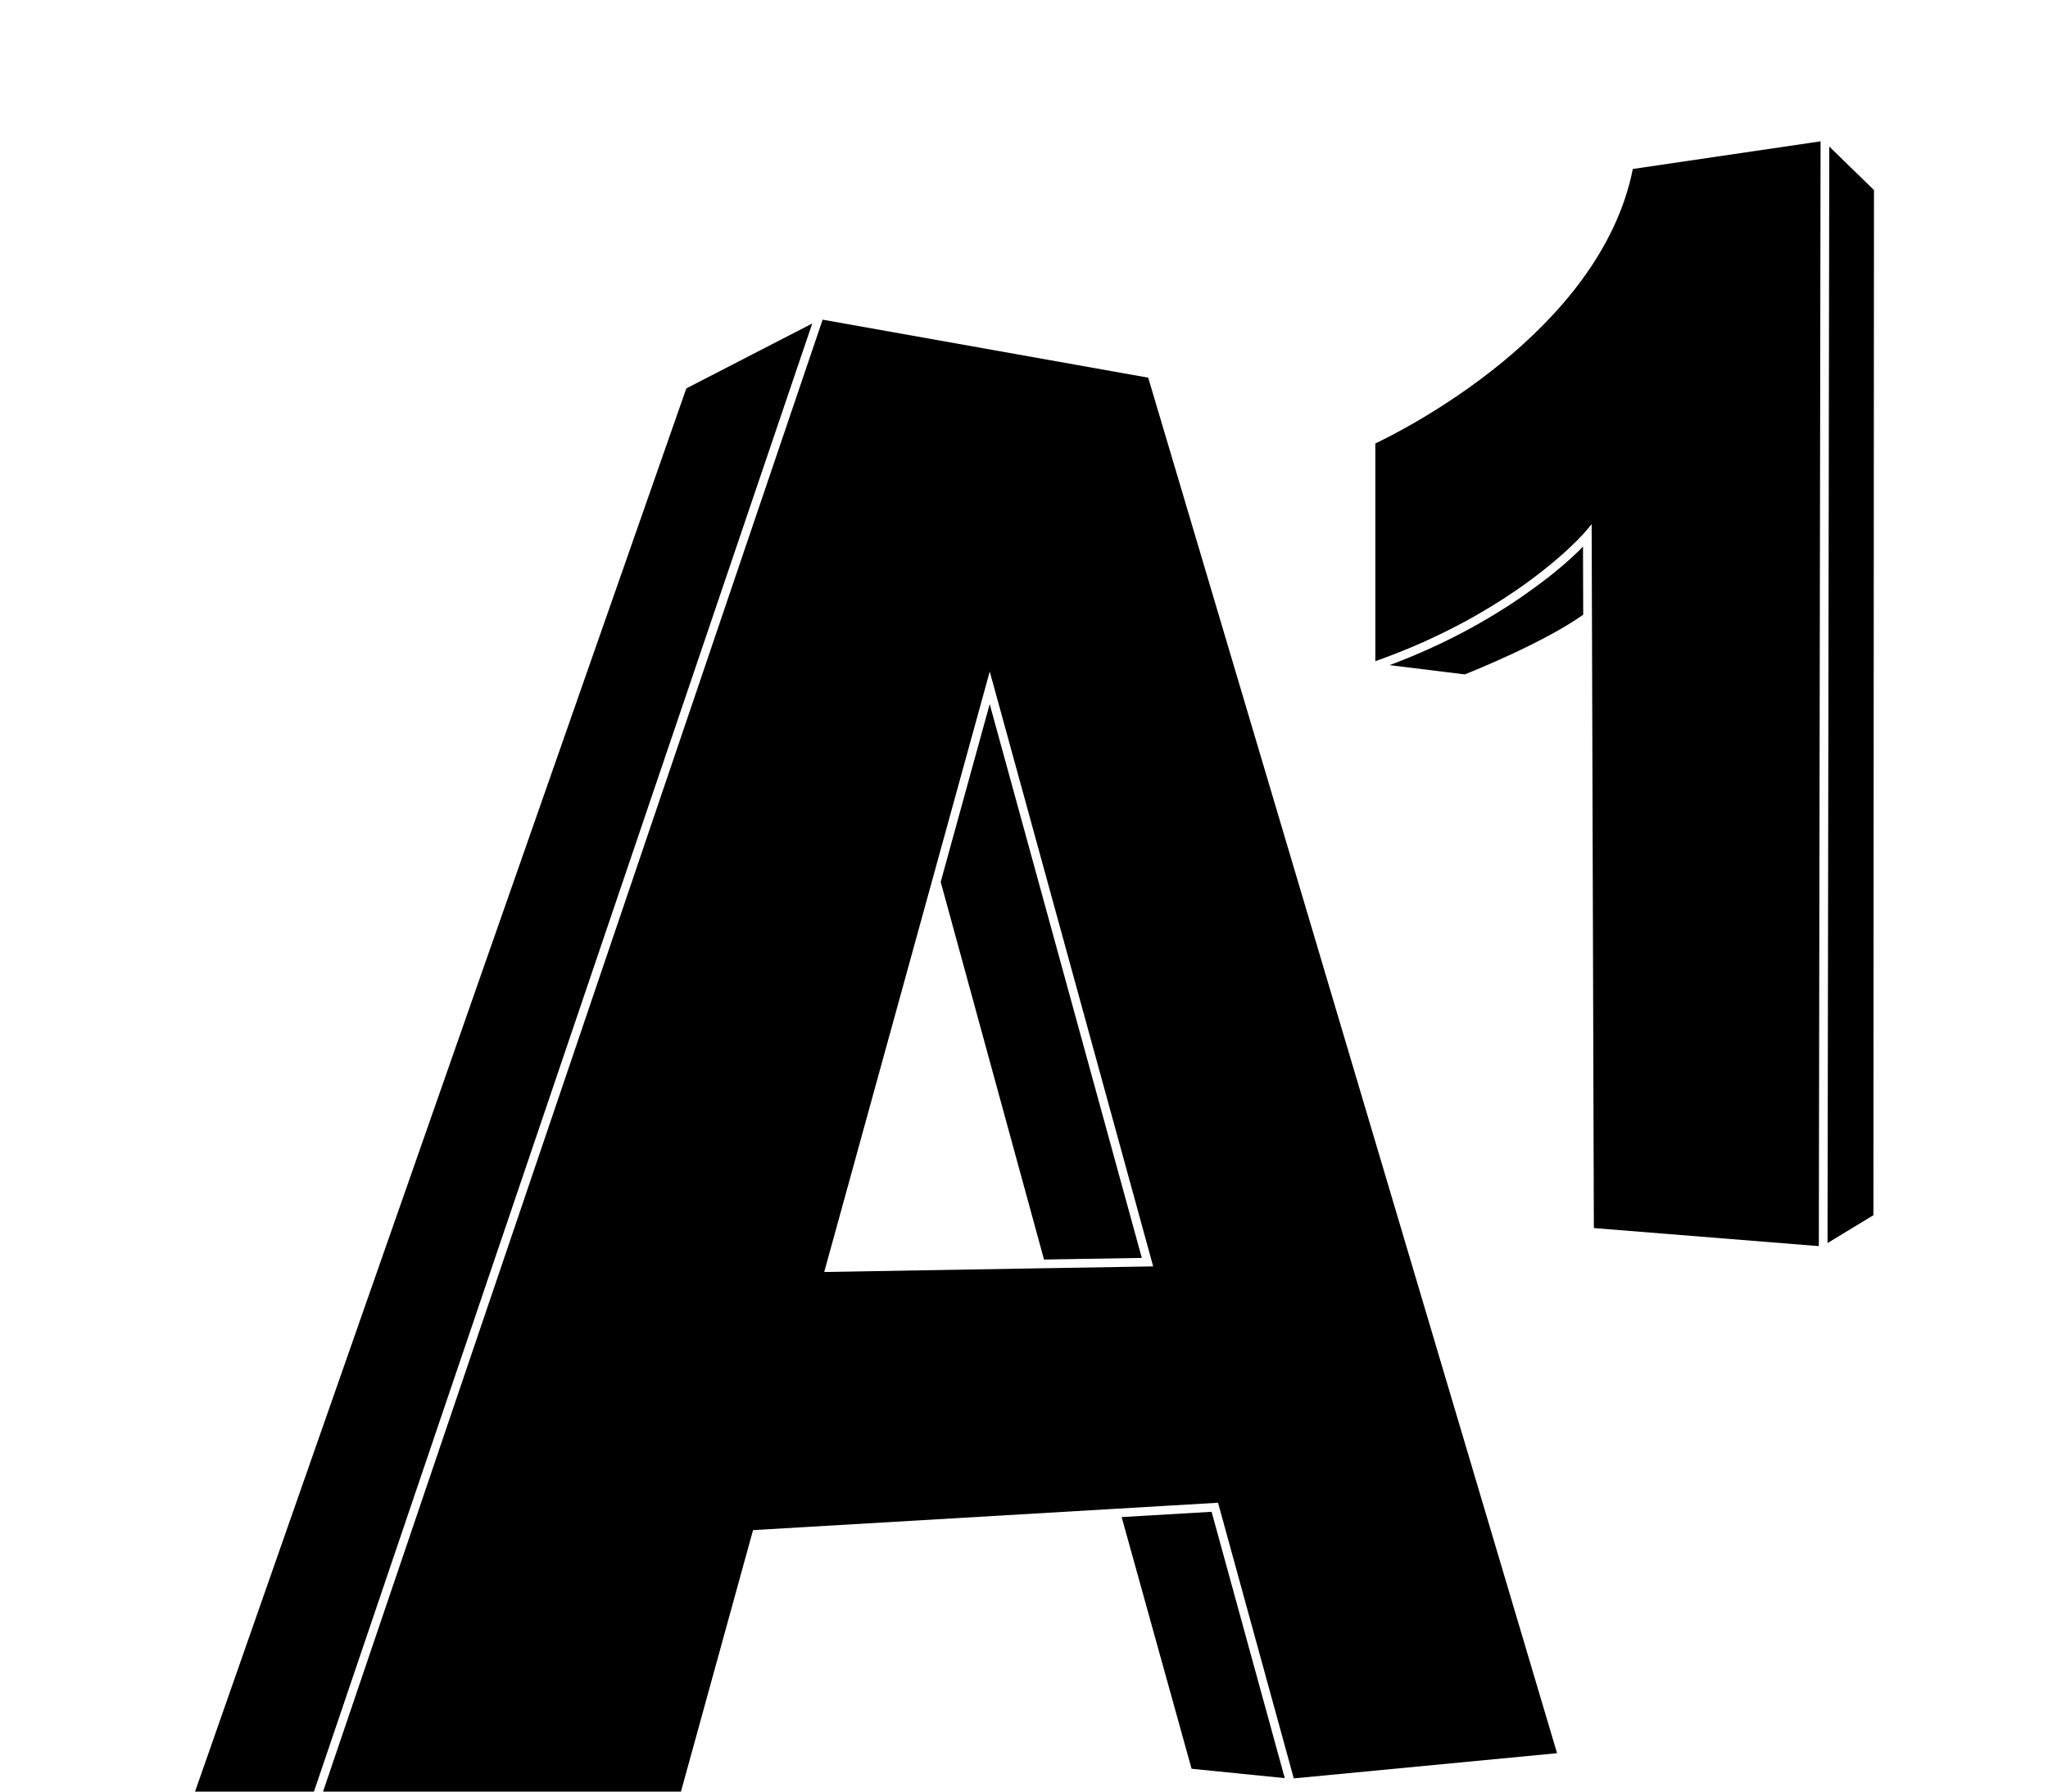 <?xml version="1.0" encoding="UTF-8"?>
<svg xmlns="http://www.w3.org/2000/svg" id="Ebene_1" data-name="Ebene 1" viewBox="300 150 400 350">
  <g id="A1">
    <g id="g10">
      <path id="path12" d="M656.92,392.85l8.98-5.45.11-200.27-8.73-8.5-.13,82.24-.21,131.98"/>
      <path id="path14" d="M608.62,257.36c-.1.1-.2.2-.31.3-.07.07-.15.14-.22.21-.1.09-.19.18-.29.28-.08.08-.17.16-.26.24-.1.1-.2.19-.31.29-.09.09-.19.18-.29.26-.11.1-.22.2-.33.3-.1.09-.21.19-.32.29-.11.1-.23.2-.35.31-.11.1-.24.21-.35.31-.12.11-.24.21-.37.32-.13.11-.26.22-.39.33-.13.11-.25.21-.38.32-.14.11-.28.23-.42.35-.14.11-.27.22-.41.34-.15.12-.3.24-.45.36-.14.11-.29.23-.44.35-.15.12-.31.25-.47.37-.15.12-.31.24-.47.36-.16.13-.33.25-.5.38-.16.12-.32.25-.49.37-.17.13-.35.26-.53.39-.17.13-.34.25-.52.38-.18.13-.37.27-.55.4-.18.13-.36.26-.54.39-.2.14-.39.28-.59.42-.18.13-.37.26-.56.39-.2.14-.41.28-.61.43-.19.13-.39.27-.59.4-.21.14-.42.28-.64.43-.2.14-.41.27-.62.41-.22.14-.44.29-.66.43-.21.14-.43.27-.65.41-.23.14-.45.29-.68.43-.22.14-.46.28-.68.42-.23.14-.47.29-.7.43-.46.28-.93.56-1.41.84-.22.13-.45.26-.68.39-.27.16-.54.31-.81.47-.25.14-.5.28-.75.42-.26.15-.53.29-.8.44-.26.14-.53.28-.79.43-.27.15-.54.29-.81.43-.27.14-.54.28-.81.42-.28.15-.56.29-.85.44-.27.14-.55.28-.83.41-.29.15-.58.29-.88.44-.28.14-.57.27-.86.41-.3.14-.6.29-.91.43-.29.14-.59.27-.89.41-.31.14-.62.28-.93.42-.3.14-.61.27-.91.4-.32.14-.64.28-.97.42-.31.13-.62.26-.94.4-.33.14-.66.27-.99.41-.32.13-.64.26-.97.39-.34.14-.68.27-1.03.4-.33.13-.65.25-.99.38-.16.06-.31.12-.47.18l14.69,1.81c1.8-.72,15.45-6.22,23.13-11.66l-.04-13.3c-.13.13-.27.27-.42.41-.05.05-.1.1-.15.15"/>
      <path id="path16" d="M568.62,236.64v42.52c.26-.09.51-.18.77-.27.42-.15.84-.3,1.25-.46.42-.16.84-.32,1.26-.48.42-.16.84-.33,1.26-.49.39-.15.77-.31,1.15-.46.43-.18.86-.35,1.29-.53.35-.15.69-.29,1.03-.44.44-.19.89-.38,1.32-.58.3-.14.6-.27.9-.41.46-.21.92-.42,1.36-.63.26-.12.51-.24.76-.36.48-.23.96-.46,1.42-.69.21-.1.41-.2.61-.31.5-.25,1-.51,1.49-.76.15-.08.3-.16.45-.23.53-.28,1.05-.56,1.56-.84.1-.05.19-.11.29-.16.55-.31,1.1-.61,1.64-.92.05-.03.09-.05.13-.08,13.97-8,20.74-15.81,20.83-15.92l1.48-1.74.06,18.56h0s.37,118.95.37,118.95l43.94,3.53.21-132.64.13-83.19-36.67,5.4c-6.35,31.92-45.39,51.31-50.29,53.62"/>
      <path id="path18" d="M483.73,322.29l20.18,73.77,19.1-.32-29.71-108.19-9.57,34.74"/>
      <path id="path20" d="M502.63,397.78l-41.65.71,21-76.19h0s11.33-41.11,11.33-41.11l31.92,116.21-22.59.38ZM604.11,492.49l-79.85-268.71-63.59-11.33-31.03,91.45-73.93,217.87,73.66-8.6,17.71-64.25,69.79-4.11,21.03-1.24.18.66,14.61,53.19,51.42-4.92"/>
      <path id="path22" d="M434.05,225.87l-99.52,284.31,19.49,11.33,74.89-220.7,29.73-87.61-24.58,12.67"/>
      <path id="path24" d="M519.07,446.37l13.66,49.17,18.2,1.83-14.29-52.03-17.57,1.03"/>
    </g>
  </g>
</svg>